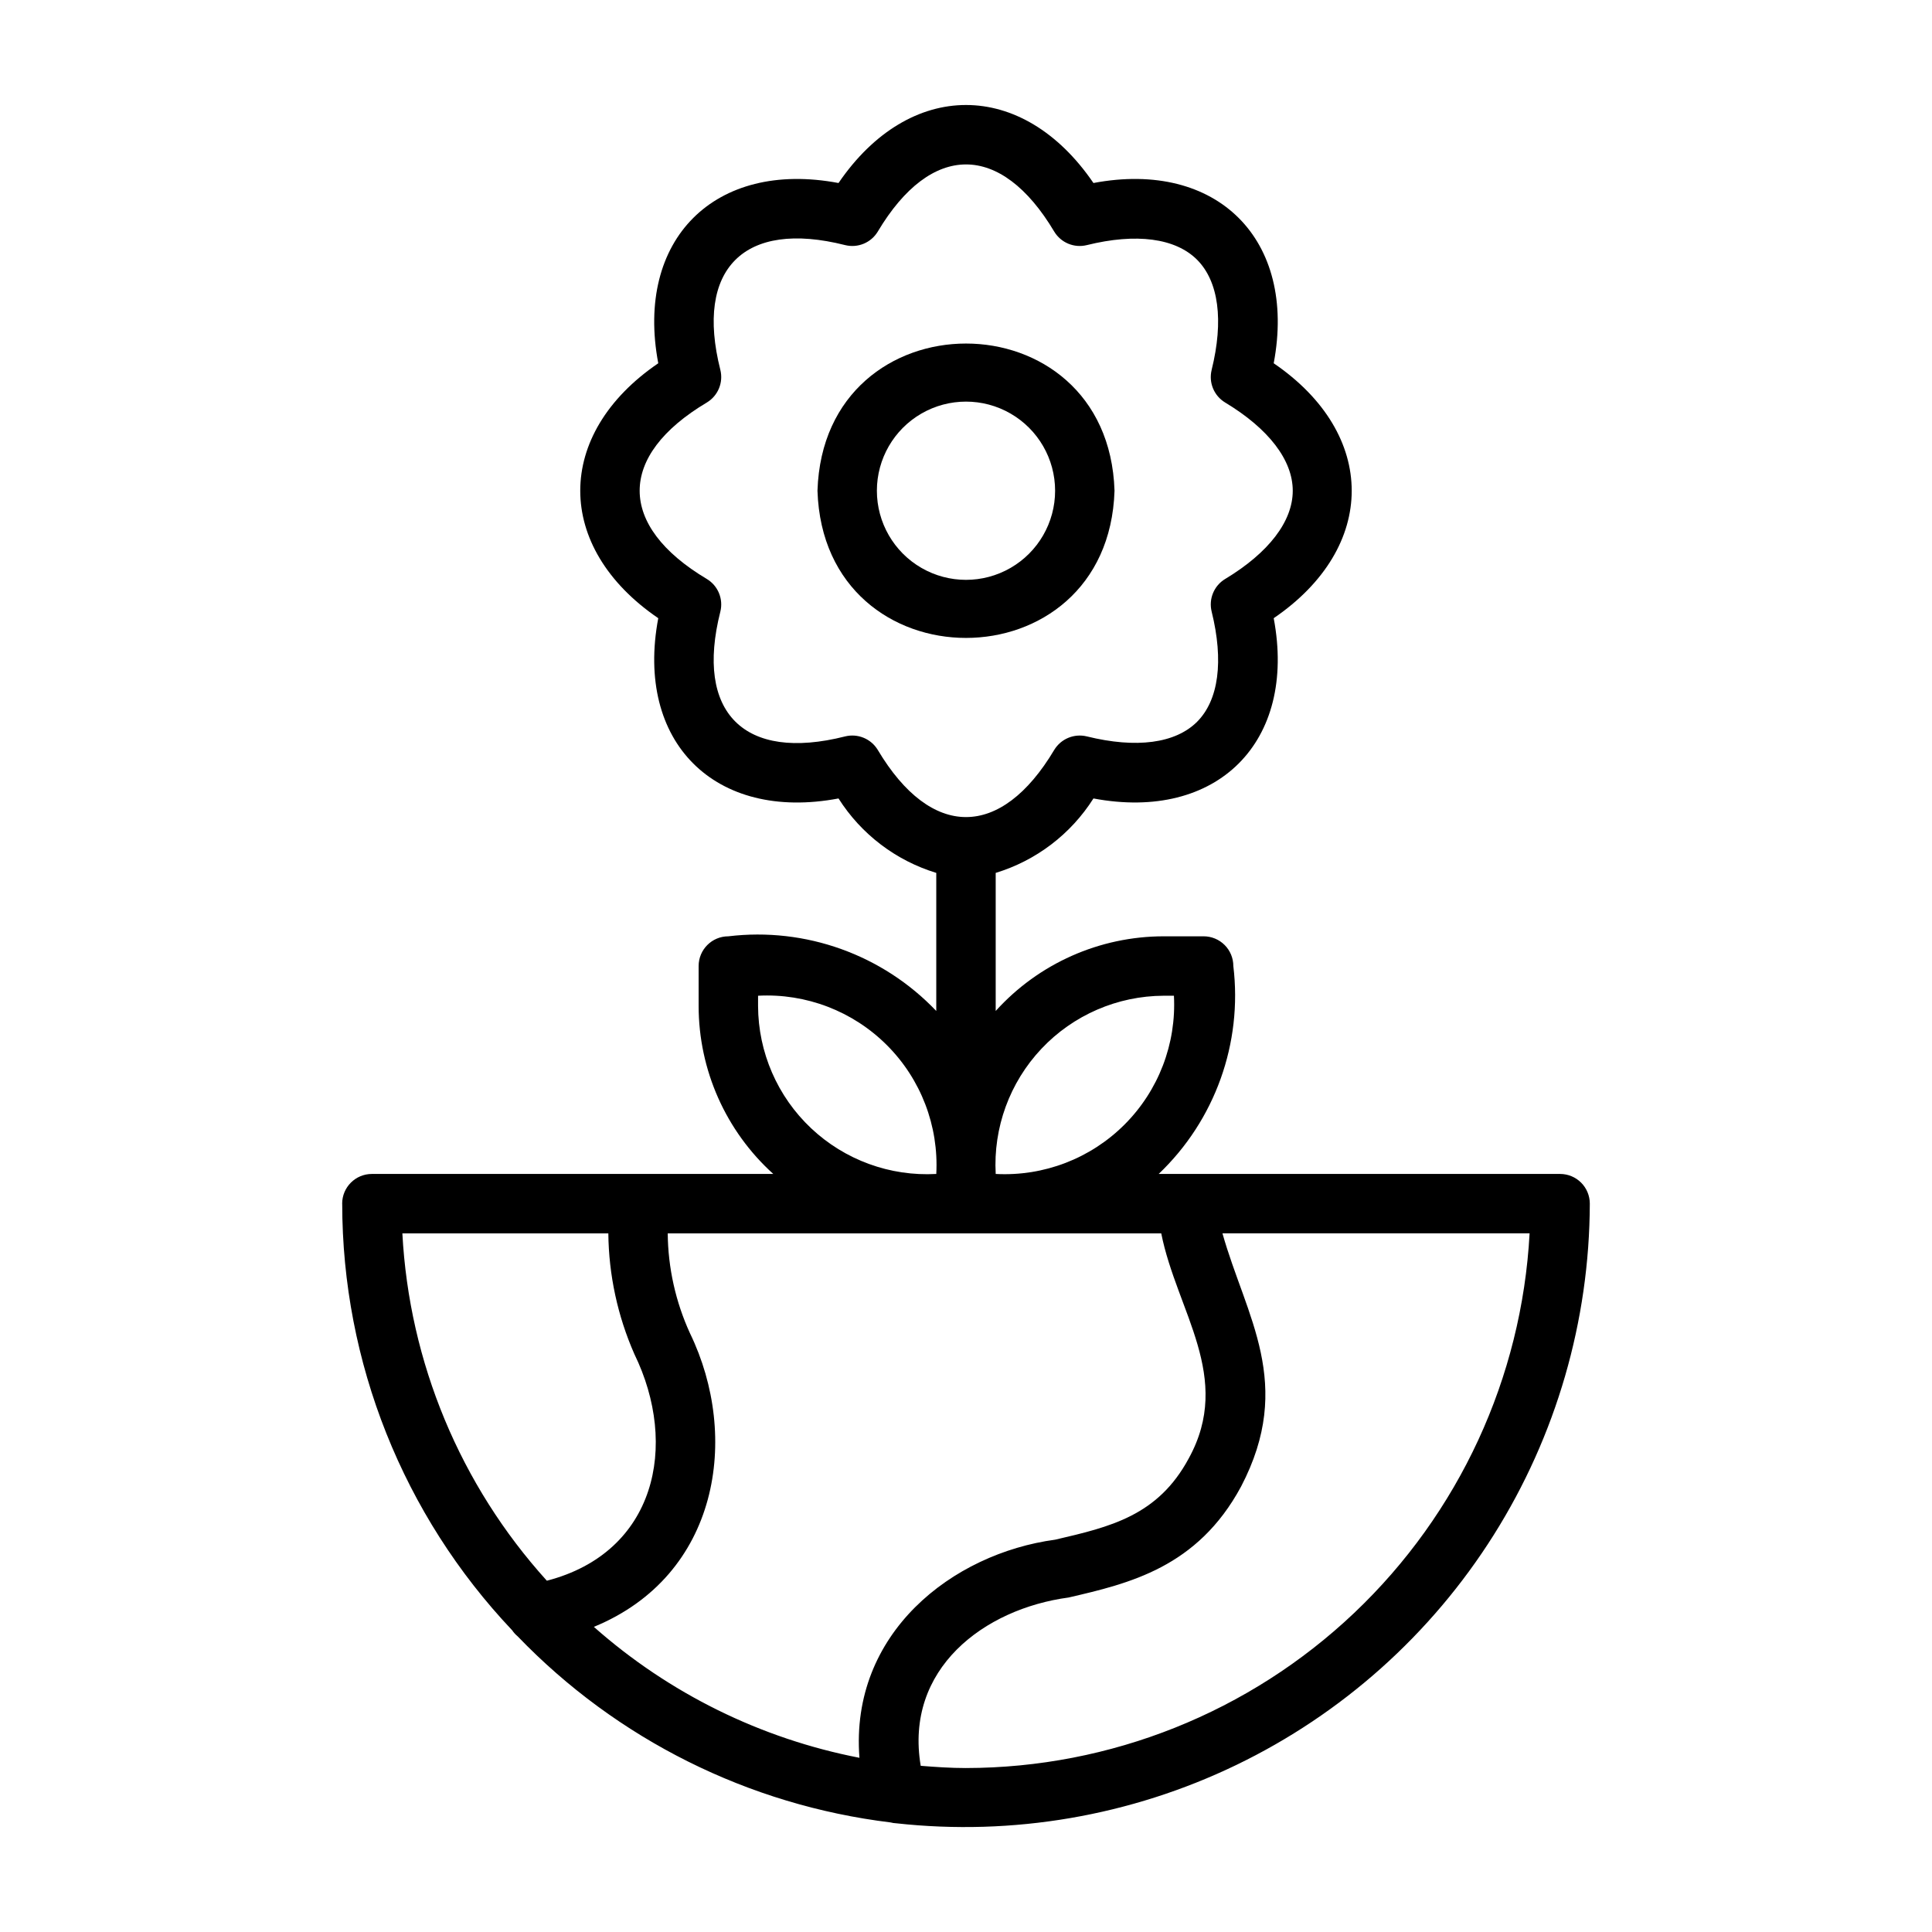 <?xml version="1.0" encoding="UTF-8"?>
<!-- The Best Svg Icon site in the world: iconSvg.co, Visit us! https://iconsvg.co -->
<svg fill="#000000" width="800px" height="800px" version="1.1" viewBox="144 144 512 512" xmlns="http://www.w3.org/2000/svg">
 <g>
  <path d="m234.69 462.98c0.012 42.059 16.129 82.52 45.047 113.07 0.406 0.602 0.898 1.141 1.457 1.605 26.297 27.316 61.207 44.734 98.848 49.312 0.469 0.129 0.949 0.203 1.438 0.219 30.898 3.414 62.141-1.938 90.141-15.445 28.004-13.504 51.641-34.617 68.211-60.926 16.57-26.305 25.398-56.742 25.484-87.832 0-2.09-0.828-4.094-2.305-5.57-1.477-1.477-3.481-2.305-5.57-2.305h-106.38c14.922-14.215 22.258-34.641 19.785-55.102 0-2.09-0.828-4.094-2.305-5.57-1.477-1.477-3.481-2.305-5.566-2.305h-10.594c-16.969 0.012-33.137 7.199-44.512 19.785v-36.59c10.719-3.262 19.91-10.262 25.906-19.727 32.762 6.168 53.965-14.969 47.77-47.77 27.566-18.809 27.562-48.75 0-67.559 6.195-32.793-15.012-53.961-47.77-47.77-18.809-27.566-48.746-27.562-67.559 0-32.793-6.18-53.961 14.977-47.77 47.77-27.566 18.797-27.562 48.762 0 67.559-6.191 32.789 14.988 53.961 47.77 47.77 6 9.465 15.191 16.461 25.906 19.727v36.59c-14.215-14.922-34.641-22.254-55.102-19.785-4.348 0-7.875 3.527-7.875 7.875v10.594c0.012 16.965 7.199 33.133 19.785 44.508h-106.38c-4.348 0-7.871 3.527-7.871 7.875zm165.31 149.57c-4.047 0-8.031-0.273-12-0.59-4.34-25.68 16.758-41.598 39.203-44.605 15.996-3.715 34.125-7.926 45.695-29.406 14.266-27.309 1.277-45.023-4.934-67.098h81.398l-0.004 0.004c-2.062 38.234-18.691 74.23-46.469 100.58-27.781 26.355-64.602 41.066-102.89 41.113zm52.383-204.67h2.719c0.676 12.723-4.082 25.133-13.09 34.141-9.008 9.008-21.418 13.766-34.141 13.09-0.68-12.25 3.699-24.242 12.113-33.172 8.414-8.93 20.129-14.012 32.398-14.059zm-75.77-65.152c-1.785-2.949-5.285-4.398-8.633-3.574-26.789 6.793-39.867-6.293-33.078-33.078 0.828-3.352-0.625-6.852-3.582-8.637-23.73-14.129-23.742-32.645 0-46.77 2.957-1.781 4.41-5.281 3.582-8.633-6.777-26.789 6.269-39.859 33.078-33.078 3.348 0.828 6.852-0.621 8.633-3.574 14.145-23.734 32.629-23.746 46.77 0 1.785 2.953 5.285 4.402 8.633 3.574 13.098-3.242 23.477-1.859 29.211 3.867 5.734 5.742 7.109 16.113 3.867 29.211h0.004c-0.828 3.352 0.617 6.848 3.574 8.633 11.555 6.965 17.918 15.27 17.918 23.387s-6.367 16.422-17.918 23.387v-0.004c-2.957 1.785-4.402 5.285-3.574 8.637 3.242 13.098 1.867 23.469-3.867 29.211-5.734 5.727-16.113 7.106-29.211 3.867h-0.004c-3.348-0.816-6.84 0.629-8.633 3.574-14.141 23.734-32.625 23.746-46.77 0zm-31.719 67.875v-2.723c12.723-0.676 25.129 4.086 34.141 13.094 9.008 9.008 13.766 21.418 13.09 34.137-12.25 0.68-24.242-3.699-33.172-12.113-8.93-8.414-14.012-20.125-14.059-32.395zm55.105 60.254h51.742c4.125 20.691 19.117 38.117 7.289 59.633-8.188 15.215-20.793 18.145-35.395 21.539-27.246 3.668-54.434 24.797-51.875 57.805-26.141-5.07-50.445-17.051-70.383-34.699 33.254-13.656 38.754-50.398 25.492-77.773-3.816-8.32-5.832-17.352-5.914-26.504zm-94.785 0c0.113 11.016 2.461 21.895 6.898 31.98 11.82 24.223 5.699 52.586-23.195 60.07h0.004c-22.961-25.371-36.48-57.879-38.289-92.051z"/>
  <path d="m439.36 274.05c-1.652-52.016-77.074-52.004-78.719 0 1.652 52.016 77.07 52.004 78.719 0zm-62.977 0c0-8.438 4.5-16.234 11.809-20.453 7.305-4.219 16.309-4.219 23.613 0 7.309 4.219 11.809 12.016 11.809 20.453s-4.5 16.234-11.809 20.453c-7.305 4.219-16.309 4.219-23.613 0-7.309-4.219-11.809-12.016-11.809-20.453z"/>
 </g>
</svg>